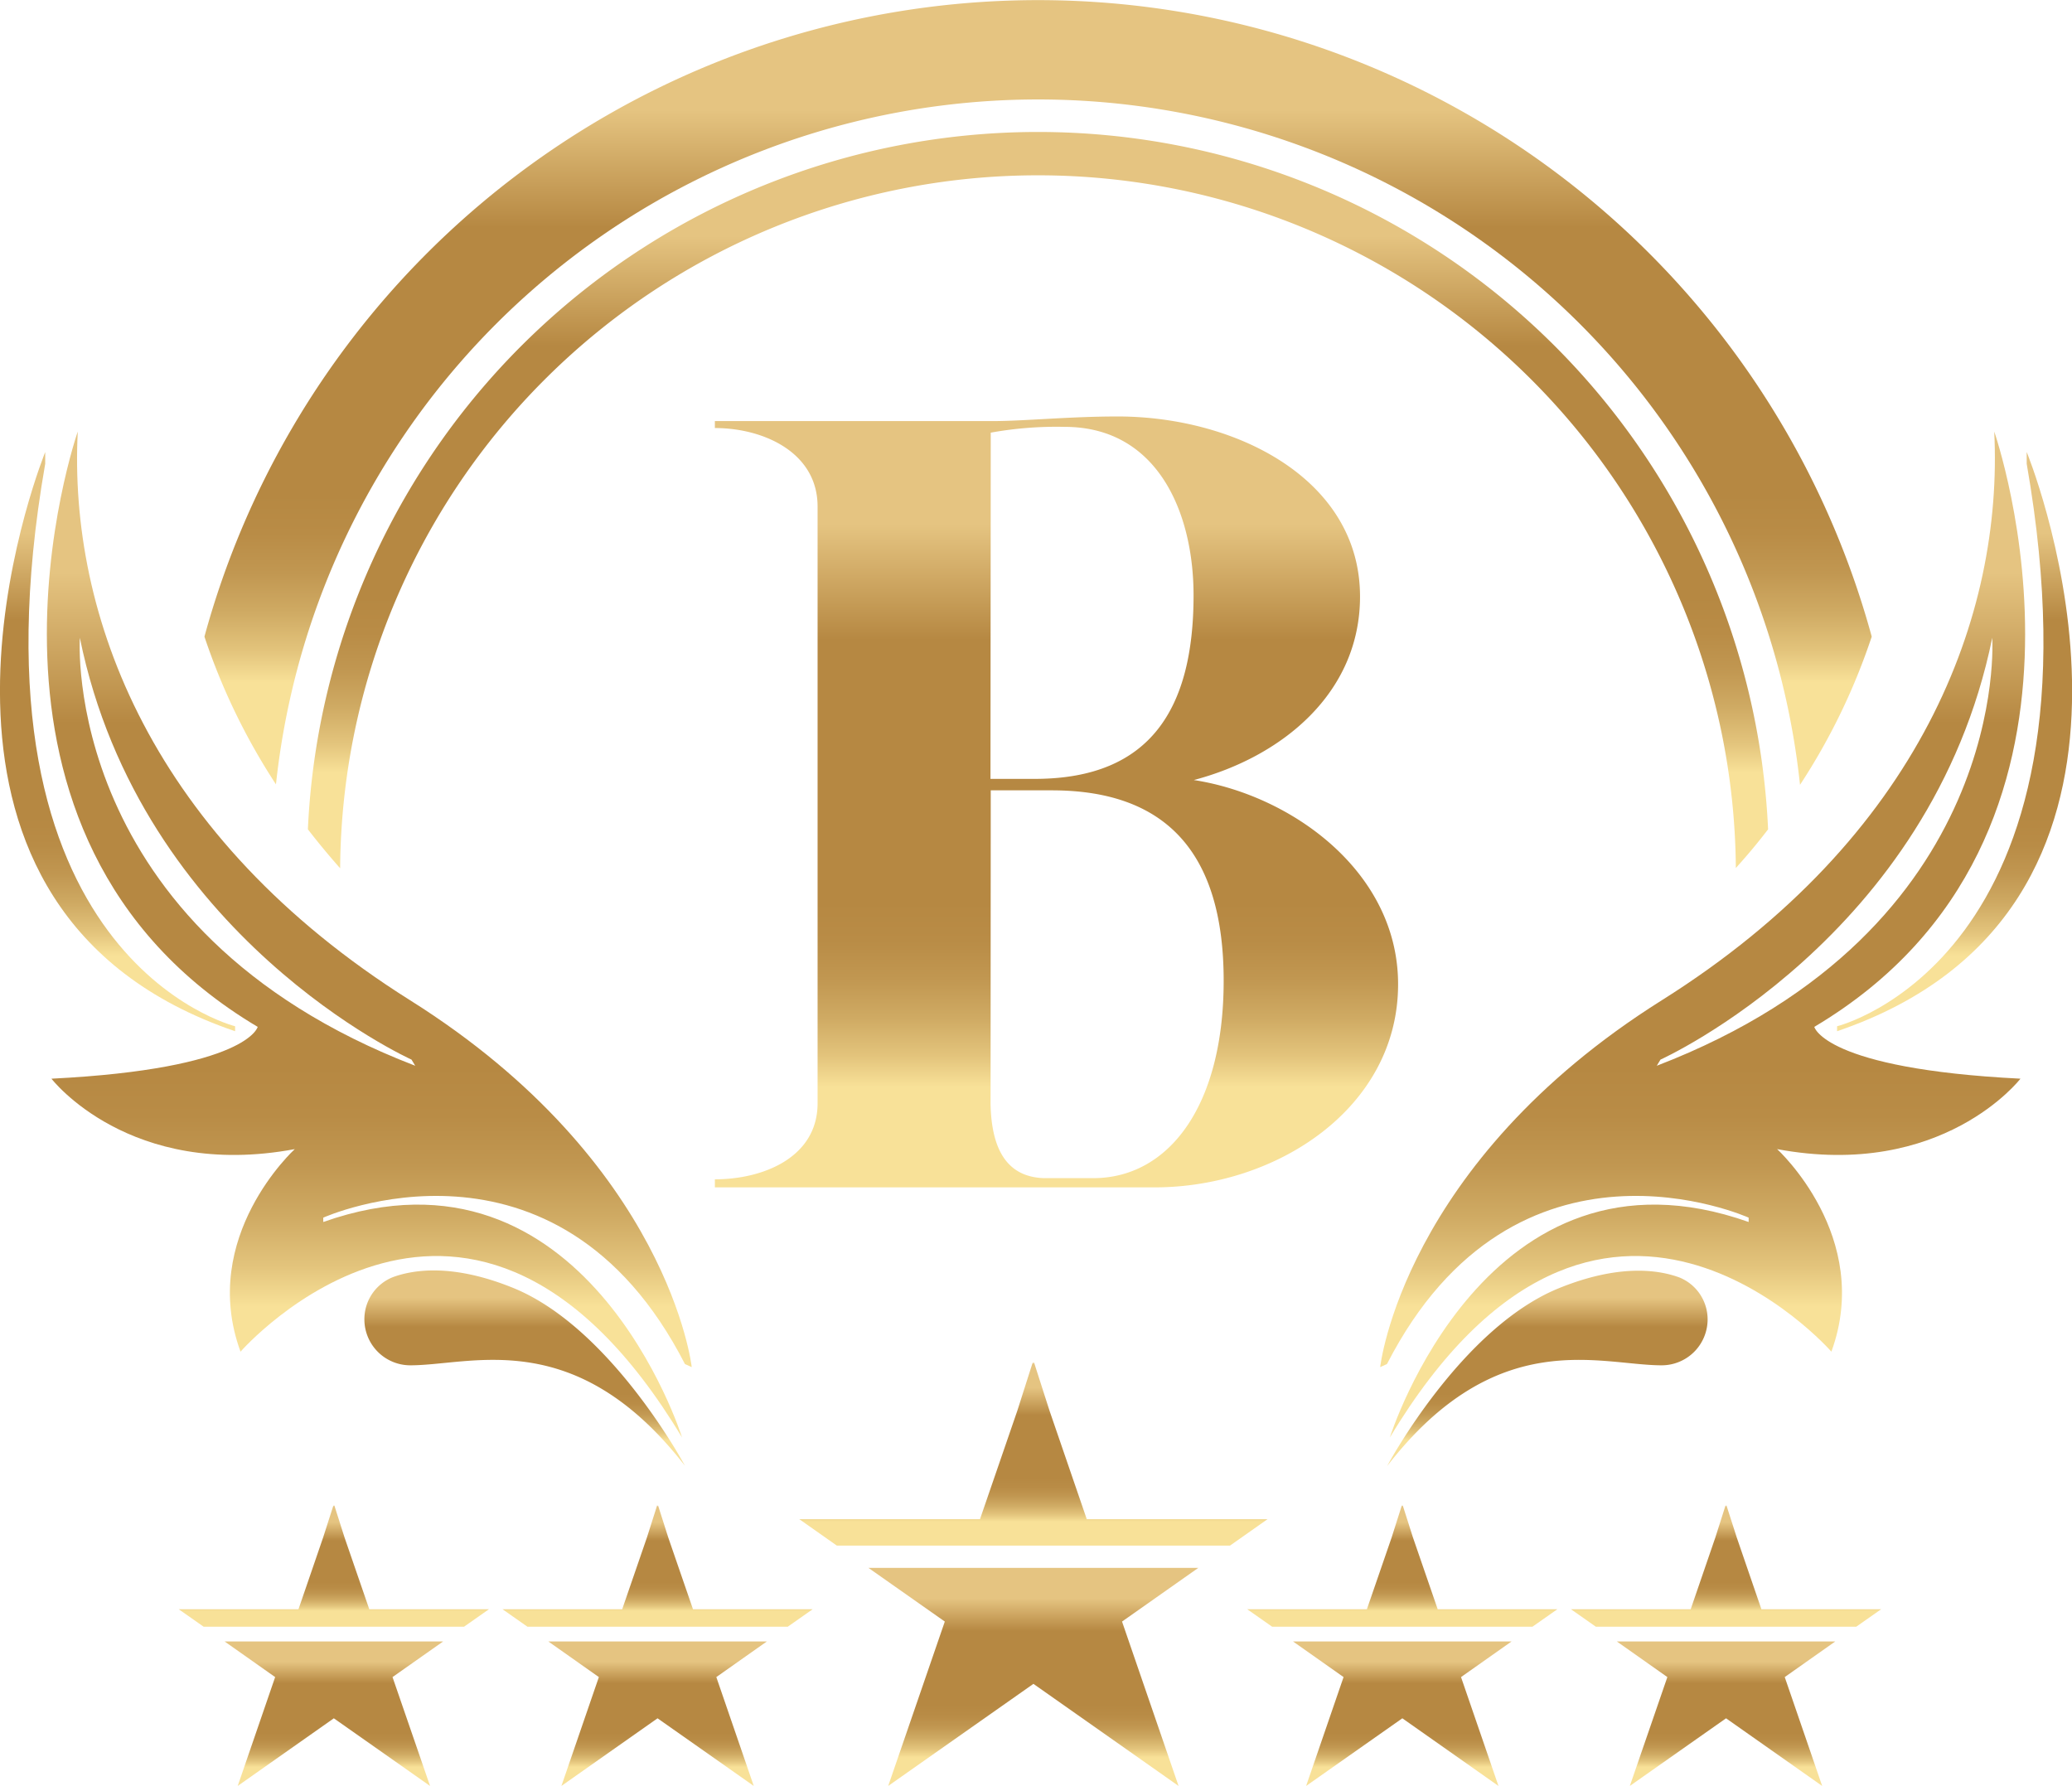 <svg xmlns="http://www.w3.org/2000/svg" xmlns:xlink="http://www.w3.org/1999/xlink" viewBox="0 0 229.15 197.52"><defs><style>.cls-1{fill:url(#linear-gradient);}.cls-2{fill:url(#linear-gradient-2);}.cls-3{fill:url(#linear-gradient-3);}.cls-4{fill:url(#linear-gradient-4);}.cls-5{fill:url(#linear-gradient-5);}.cls-6{fill:url(#linear-gradient-6);}.cls-7{fill:url(#linear-gradient-7);}.cls-8{fill:url(#linear-gradient-8);}.cls-9{fill:url(#linear-gradient-9);}.cls-10{fill:url(#linear-gradient-10);}.cls-11{fill:url(#linear-gradient-11);}.cls-12{fill:url(#linear-gradient-12);}.cls-13{fill:url(#linear-gradient-13);}.cls-14{fill:url(#linear-gradient-14);}.cls-15{fill:url(#linear-gradient-15);}.cls-16{fill:url(#linear-gradient-16);}.cls-17{fill:url(#linear-gradient-17);}.cls-18{fill:url(#linear-gradient-18);}.cls-19{fill:url(#linear-gradient-19);}</style><linearGradient id="linear-gradient" x1="40.85" y1="158.98" x2="40.85" y2="47.73" gradientUnits="userSpaceOnUse"><stop offset="0.13" stop-color="#f8e198"></stop><stop offset="0.17" stop-color="#e3c47c"></stop><stop offset="0.22" stop-color="#cfaa63"></stop><stop offset="0.27" stop-color="#c19751"></stop><stop offset="0.32" stop-color="#b98c46"></stop><stop offset="0.37" stop-color="#b68842"></stop><stop offset="0.71" stop-color="#b68842"></stop><stop offset="0.86" stop-color="#e5c481"></stop></linearGradient><linearGradient id="linear-gradient-2" x1="12.99" y1="114.05" x2="12.99" y2="49.99" xlink:href="#linear-gradient"></linearGradient><linearGradient id="linear-gradient-3" x1="58.02" y1="162.11" x2="58.02" y2="140.51" xlink:href="#linear-gradient"></linearGradient><linearGradient id="linear-gradient-4" x1="116.84" y1="131.32" x2="116.84" y2="46.06" xlink:href="#linear-gradient"></linearGradient><linearGradient id="linear-gradient-5" x1="188.3" y1="158.98" x2="188.3" y2="47.73" xlink:href="#linear-gradient"></linearGradient><linearGradient id="linear-gradient-6" x1="216.16" y1="114.05" x2="216.16" y2="49.99" xlink:href="#linear-gradient"></linearGradient><linearGradient id="linear-gradient-7" x1="171.13" y1="162.11" x2="171.13" y2="140.51" xlink:href="#linear-gradient"></linearGradient><linearGradient id="linear-gradient-8" x1="114.79" y1="86.75" x2="114.79" y2="0" xlink:href="#linear-gradient"></linearGradient><linearGradient id="linear-gradient-9" x1="114.79" y1="96.03" x2="114.79" y2="14.69" xlink:href="#linear-gradient"></linearGradient><linearGradient id="linear-gradient-10" x1="114.29" y1="197.52" x2="114.29" y2="173.4" xlink:href="#linear-gradient"></linearGradient><linearGradient id="linear-gradient-11" x1="114.29" y1="170.94" x2="114.29" y2="150.65" xlink:href="#linear-gradient"></linearGradient><linearGradient id="linear-gradient-12" x1="72.73" y1="197.52" x2="72.73" y2="181.54" xlink:href="#linear-gradient"></linearGradient><linearGradient id="linear-gradient-13" x1="72.73" y1="179.91" x2="72.73" y2="166.48" xlink:href="#linear-gradient"></linearGradient><linearGradient id="linear-gradient-14" x1="36.92" y1="197.52" x2="36.92" y2="181.54" xlink:href="#linear-gradient"></linearGradient><linearGradient id="linear-gradient-15" x1="36.92" y1="179.91" x2="36.92" y2="166.48" xlink:href="#linear-gradient"></linearGradient><linearGradient id="linear-gradient-16" x1="190.89" y1="197.52" x2="190.89" y2="181.54" xlink:href="#linear-gradient"></linearGradient><linearGradient id="linear-gradient-17" x1="190.89" y1="179.91" x2="190.89" y2="166.48" xlink:href="#linear-gradient"></linearGradient><linearGradient id="linear-gradient-18" x1="155.09" y1="197.52" x2="155.09" y2="181.54" xlink:href="#linear-gradient"></linearGradient><linearGradient id="linear-gradient-19" x1="155.09" y1="179.91" x2="155.09" y2="166.48" xlink:href="#linear-gradient"></linearGradient></defs><g id="Layer_2" data-name="Layer 2"><g id="Layer_1-2" data-name="Layer 1"><path class="cls-1" d="M32.6,127.09s-10.65,9.7-6,22.4c0,0,25.54-29.23,48.83,9.49,0,0-10.65-34.08-39.68-23.83v-.48s25.75-11.61,40,16.19l.75.34s-2.46-22.54-31.14-40.57S7.57,68,8.6,47.73c0,0-15.61,44.74,19.9,65.84,0,0-1.09,4.64-22.81,5.73C5.69,119.3,14.3,130.5,32.6,127.09ZM8.83,70.54c6.77,33.19,36.68,46.65,36.68,46.65l.41.68C6.65,102.78,8.83,70.54,8.83,70.54Z"></path><path class="cls-2" d="M26,114.05v-.55S-4.55,106,5,51.29V50s-.06.14-.16.41C3,55.23-13.13,100.73,26,114.05Z"></path><path class="cls-3" d="M75.75,162.11s-8.15-15.27-19-19.67c-6.55-2.66-10.9-2.07-13.3-1.19A5,5,0,0,0,40.3,146a5.08,5.08,0,0,0,5.09,5C52.21,151,63.62,146.5,75.75,162.11Z"></path><path class="cls-4" d="M79.06,130.43v.89h48.63c13.53,0,26.93-8.81,26.93-22.46,0-12.51-11.87-20.94-22.59-22.59,9.7-2.56,18.38-9.58,18.38-20.3,0-13-13.78-19.91-26.8-19.91-5.36,0-10.34.51-13.79.51H79.06v.77c5.36,0,11.36,2.68,11.36,8.68v66C90.42,128,84.42,130.43,79.06,130.43Zm30.51-82.58a40.86,40.86,0,0,1,8.17-.64C128,47.21,132,56.65,132,65.84c0,12.64-4.85,20.17-17.23,20.3h-5.23Zm0,39.56h6.76c12.51,0,19,6.77,19,21.06,0,13.92-6.13,21.83-14.42,21.83h-5.49c-3.32-.13-5.74-2.17-5.87-8.17Z"></path><path class="cls-5" d="M200.65,113.57c35.51-21.1,19.9-65.84,19.9-65.84,1,20.29-8.09,44.87-36.77,62.9s-31.14,40.57-31.14,40.57l.75-.34c14.27-27.8,40-16.19,40-16.19v.48c-29-10.25-39.68,23.83-39.68,23.83,23.29-38.72,48.83-9.49,48.83-9.49,4.64-12.7-6-22.4-6-22.4,18.3,3.41,26.91-7.79,26.91-7.79C201.74,118.21,200.65,113.57,200.65,113.57Zm-17.42,4.3.41-.68s29.91-13.46,36.69-46.65C220.33,70.54,222.5,102.78,183.23,117.87Z"></path><path class="cls-6" d="M203.17,113.5v.55c39.11-13.32,23-58.82,21.13-63.65-.1-.27-.16-.41-.16-.41v1.3C233.7,106,203.17,113.5,203.17,113.5Z"></path><path class="cls-7" d="M183.76,151a5.08,5.08,0,0,0,5.09-5,5,5,0,0,0-3.13-4.72c-2.41-.88-6.75-1.47-13.31,1.19-10.86,4.4-19,19.67-19,19.67C165.53,146.5,176.94,151,183.76,151Z"></path><path class="cls-8" d="M114.79,11a84.74,84.74,0,0,1,84.28,75.8A70.26,70.26,0,0,0,207,70.41a95.57,95.57,0,0,0-184.39,0,70.63,70.63,0,0,0,7.91,16.34A84.76,84.76,0,0,1,114.79,11Z"></path><path class="cls-9" d="M195.54,91.72a80.83,80.83,0,0,0-161.49,0q1.7,2.2,3.57,4.31v-.34a77.18,77.18,0,0,1,154.35,0V96Q193.85,93.93,195.54,91.72Z"></path><polygon class="cls-10" points="96.04 173.4 104.49 179.34 98.23 197.52 114.29 186.23 130.34 197.52 124.09 179.34 132.53 173.4 96.04 173.4"></polygon><polygon class="cls-11" points="120.19 168.02 116.07 156.02 114.35 150.66 114.29 150.85 114.22 150.66 112.51 156.02 108.38 168.02 88.4 168.02 92.55 170.94 136.03 170.94 140.18 168.02 120.19 168.02"></polygon><polygon class="cls-12" points="60.64 181.54 66.23 185.48 62.09 197.52 72.72 190.04 83.36 197.52 79.22 185.48 84.81 181.54 60.64 181.54"></polygon><polygon class="cls-13" points="73.9 170.03 72.77 166.48 72.72 166.61 72.68 166.48 71.55 170.03 68.81 177.98 55.58 177.98 58.33 179.91 87.12 179.91 89.87 177.98 76.64 177.98 73.9 170.03"></polygon><polygon class="cls-14" points="24.84 181.54 30.43 185.48 26.29 197.52 36.92 190.04 47.56 197.52 43.41 185.48 49.01 181.54 24.84 181.54"></polygon><polygon class="cls-15" points="38.1 170.03 36.97 166.48 36.92 166.61 36.88 166.48 35.74 170.03 33.01 177.98 19.77 177.98 22.52 179.91 51.32 179.91 54.07 177.98 40.84 177.98 38.1 170.03"></polygon><polygon class="cls-16" points="178.81 181.54 184.4 185.48 180.25 197.52 190.89 190.04 201.52 197.52 197.38 185.48 202.97 181.54 178.81 181.54"></polygon><polygon class="cls-17" points="192.07 170.03 190.93 166.48 190.89 166.61 190.84 166.48 189.71 170.03 186.98 177.98 173.74 177.98 176.49 179.91 205.29 179.91 208.04 177.98 194.8 177.98 192.07 170.03"></polygon><polygon class="cls-18" points="143 181.54 148.59 185.48 144.45 197.52 155.09 190.04 165.72 197.52 161.58 185.48 167.17 181.54 143 181.54"></polygon><polygon class="cls-19" points="156.26 170.03 155.13 166.48 155.09 166.61 155.04 166.48 153.91 170.03 151.17 177.98 137.94 177.98 140.69 179.91 169.48 179.91 172.23 177.98 159 177.98 156.26 170.03"></polygon></g></g></svg>